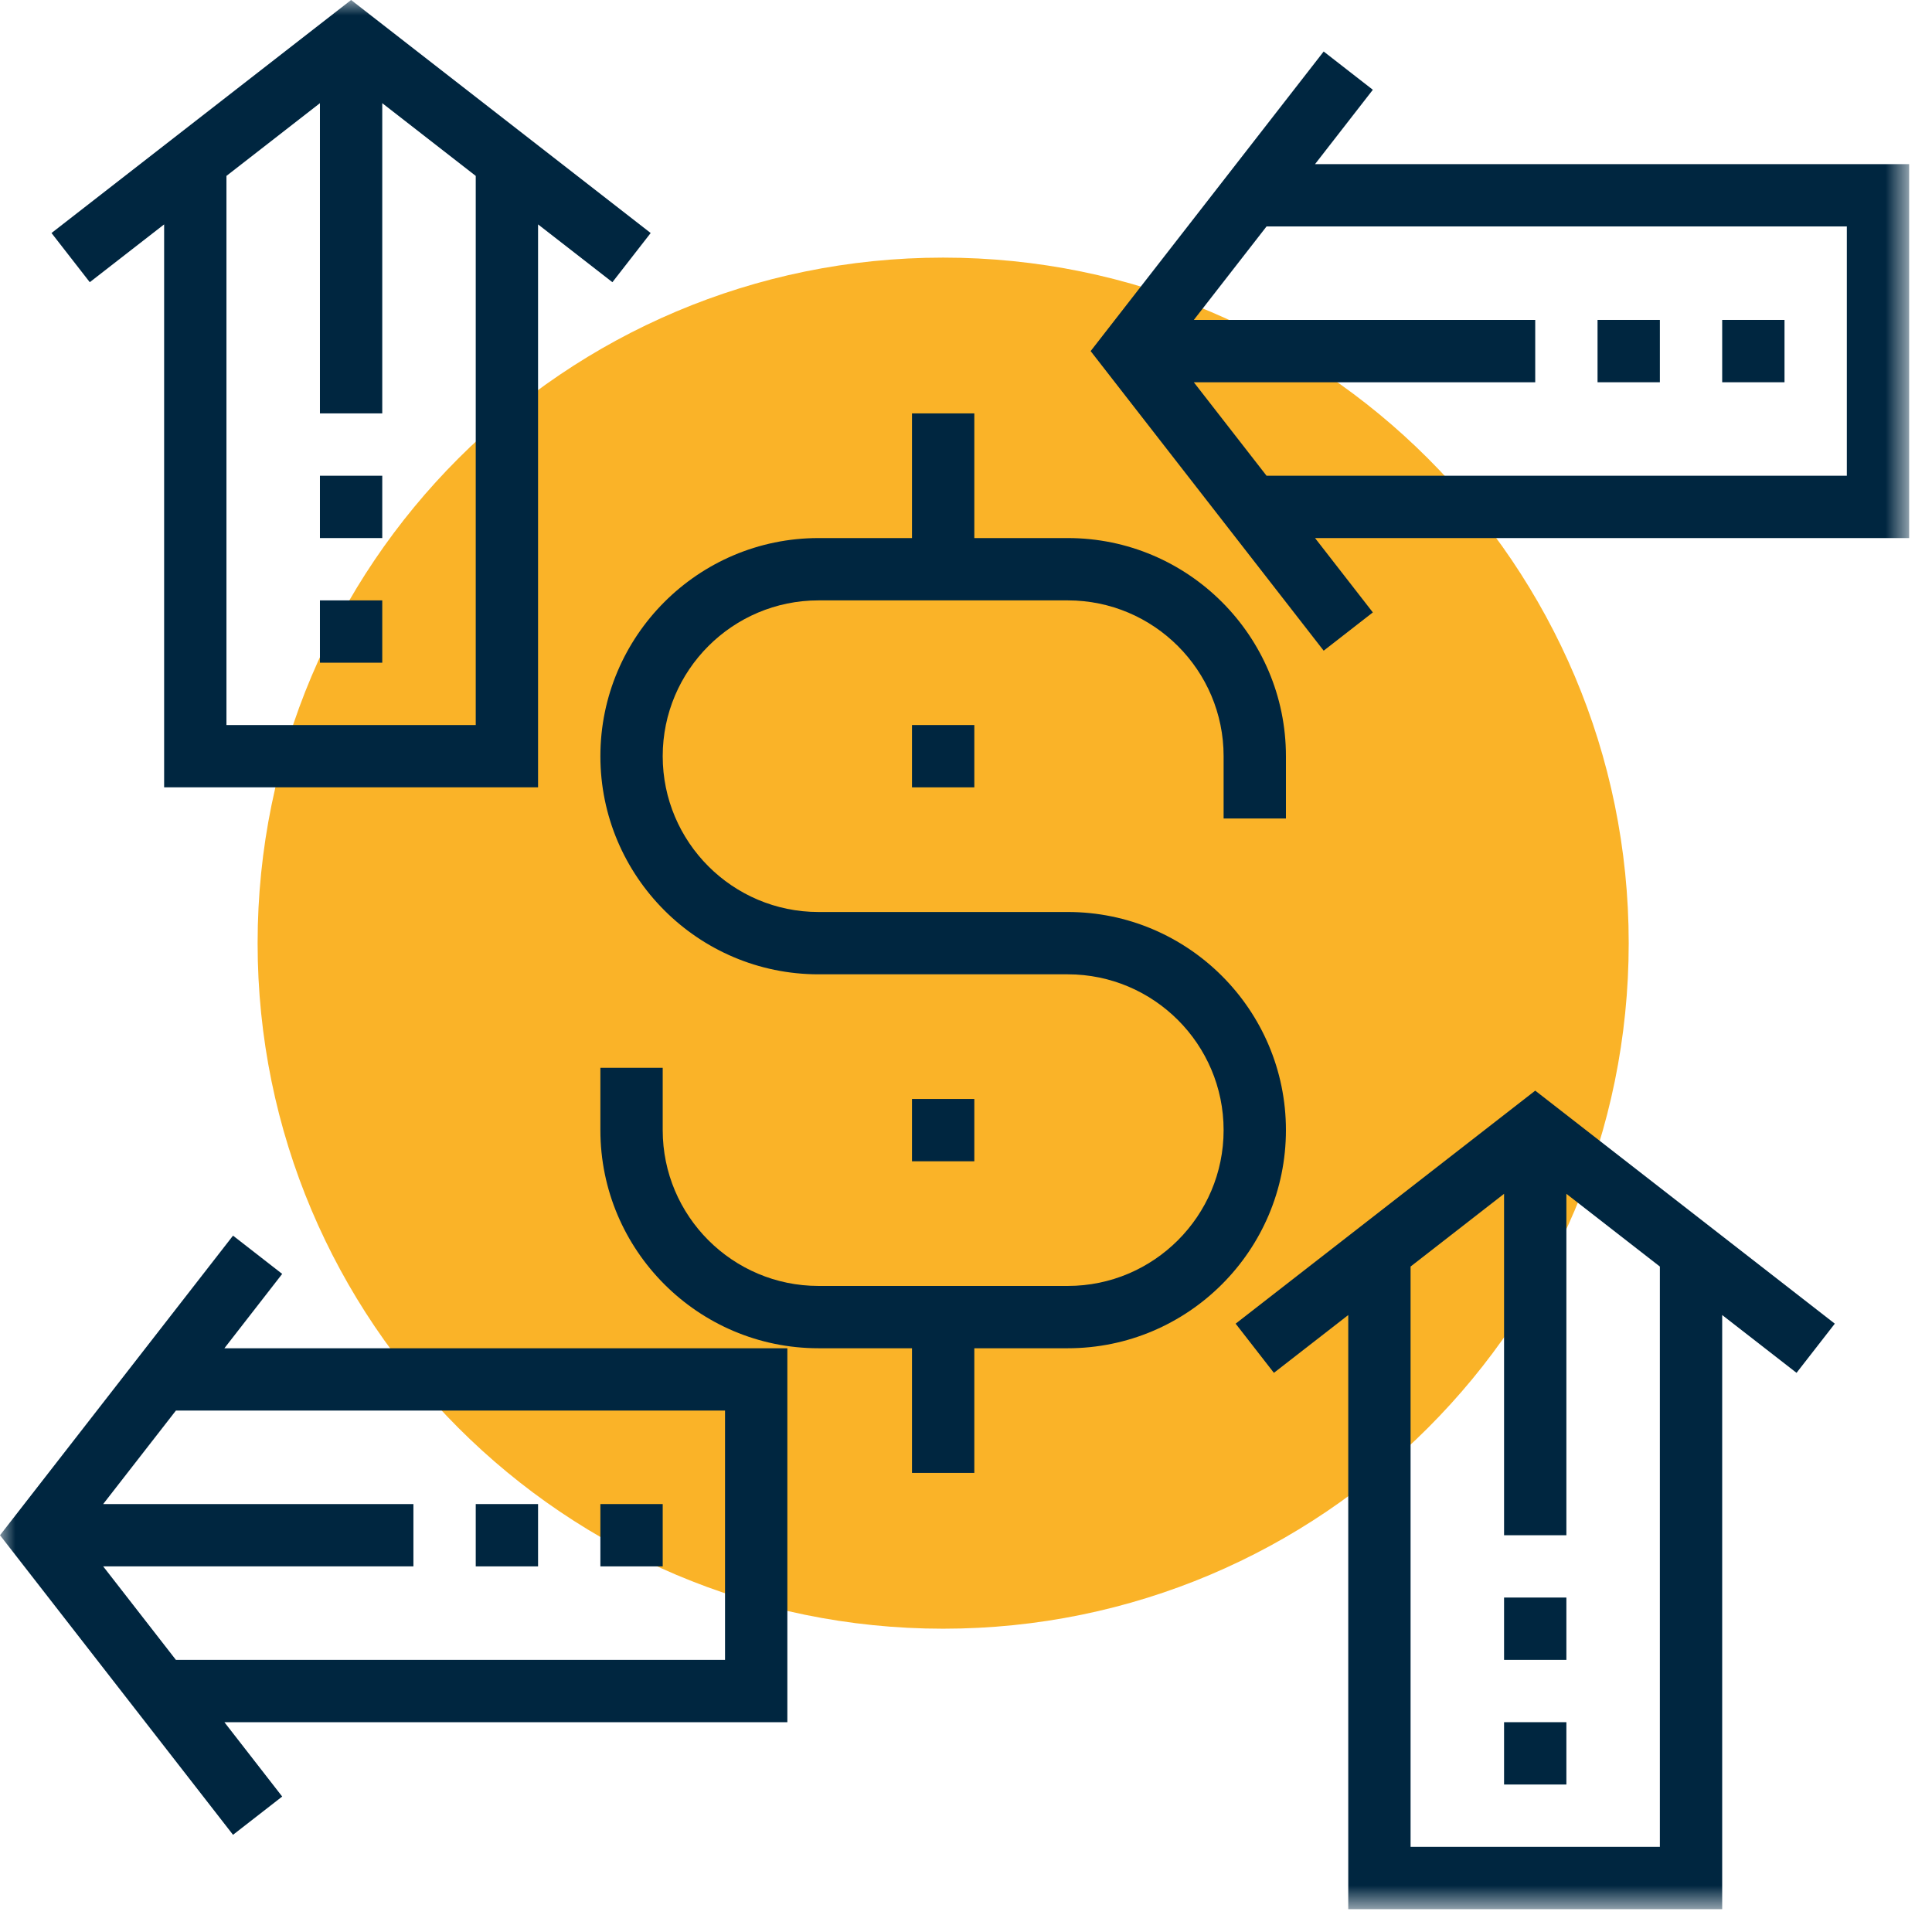 <svg xmlns="http://www.w3.org/2000/svg" xmlns:xlink="http://www.w3.org/1999/xlink" width="62" height="62" viewBox="0 0 62 62">
  <defs>
    <polygon id="easy-to-deploy-a" points="0 61.267 61.267 61.267 61.267 0 0 0"/>
  </defs>
  <g fill="none" fill-rule="evenodd">
    <path fill="#FAB328" d="M52.267,30.267 C52.267,42.417 42.417,52.267 30.267,52.267 C18.117,52.267 8.267,42.417 8.267,30.267 C8.267,18.117 18.117,8.267 30.267,8.267 C42.417,8.267 52.267,18.117 52.267,30.267"/>
    <path fill="#002640" d="M34.267,29.267 L26.267,29.267 C23.51,29.267 21.267,27.024 21.267,24.267 C21.267,21.51 23.51,19.267 26.267,19.267 L34.267,19.267 C37.024,19.267 39.267,21.51 39.267,24.267 L39.267,26.267 L41.267,26.267 L41.267,24.267 C41.267,20.408 38.126,17.267 34.267,17.267 L31.267,17.267 L31.267,13.267 L29.267,13.267 L29.267,17.267 L26.267,17.267 C22.408,17.267 19.267,20.408 19.267,24.267 C19.267,28.126 22.408,31.267 26.267,31.267 L34.267,31.267 C37.024,31.267 39.267,33.51 39.267,36.267 C39.267,39.024 37.024,41.267 34.267,41.267 L26.267,41.267 C23.51,41.267 21.267,39.024 21.267,36.267 L21.267,34.267 L19.267,34.267 L19.267,36.267 C19.267,40.126 22.408,43.267 26.267,43.267 L29.267,43.267 L29.267,47.267 L31.267,47.267 L31.267,43.267 L34.267,43.267 C38.126,43.267 41.267,40.126 41.267,36.267 C41.267,32.408 38.126,29.267 34.267,29.267"/>
    <mask id="easy-to-deploy-b" fill="#fff">
      <use xlink:href="#easy-to-deploy-a"/>
    </mask>
    <polygon fill="#002640" points="29.267 25.267 31.267 25.267 31.267 23.267 29.267 23.267" mask="url(#easy-to-deploy-b)"/>
    <polygon fill="#002640" points="29.267 37.267 31.267 37.267 31.267 35.267 29.267 35.267" mask="url(#easy-to-deploy-b)"/>
    <path fill="#002640" d="M53.267 59.267L45.267 59.267 45.267 40.645 48.267 38.311 48.267 49.267 50.267 49.267 50.267 38.311 53.267 40.645 53.267 59.267zM39.653 42.478L40.881 44.056 43.267 42.201 43.267 61.267 55.267 61.267 55.267 42.201 57.653 44.056 58.881 42.478 49.267 35 39.653 42.478zM23.267 45.267L23.267 53.267 5.645 53.267 3.311 50.267 13.267 50.267 13.267 48.267 3.311 48.267 5.645 45.267 23.267 45.267zM9.056 40.881L7.478 39.653-0 49.267 7.478 58.881 9.056 57.653 7.201 55.267 25.267 55.267 25.267 43.267 7.201 43.267 9.056 40.881zM59.267 15.267L40.645 15.267 38.311 12.267 49.267 12.267 49.267 10.267 38.311 10.267 40.645 7.267 59.267 7.267 59.267 15.267zM42.201 5.267L44.056 2.881 42.478 1.653 35 11.267 42.478 20.881 44.056 19.653 42.201 17.267 61.267 17.267 61.267 5.267 42.201 5.267zM15.267 23.267L7.267 23.267 7.267 5.645 10.267 3.311 10.267 13.267 12.267 13.267 12.267 3.311 15.267 5.645 15.267 23.267zM5.267 7.201L5.267 25.267 17.267 25.267 17.267 7.201 19.653 9.056 20.881 7.478 11.267-0 1.653 7.478 2.881 9.056 5.267 7.201z" mask="url(#easy-to-deploy-b)"/>
    <polygon fill="#002640" points="51.267 12.267 53.267 12.267 53.267 10.267 51.267 10.267" mask="url(#easy-to-deploy-b)"/>
    <polygon fill="#002640" points="55.267 12.267 57.267 12.267 57.267 10.267 55.267 10.267" mask="url(#easy-to-deploy-b)"/>
    <polygon fill="#002640" points="48.267 57.267 50.267 57.267 50.267 55.267 48.267 55.267" mask="url(#easy-to-deploy-b)"/>
    <polygon fill="#002640" points="48.267 53.267 50.267 53.267 50.267 51.267 48.267 51.267" mask="url(#easy-to-deploy-b)"/>
    <polygon fill="#002640" points="19.267 50.267 21.267 50.267 21.267 48.267 19.267 48.267" mask="url(#easy-to-deploy-b)"/>
    <polygon fill="#002640" points="15.267 50.267 17.267 50.267 17.267 48.267 15.267 48.267" mask="url(#easy-to-deploy-b)"/>
    <polygon fill="#002640" points="10.267 21.267 12.267 21.267 12.267 19.267 10.267 19.267" mask="url(#easy-to-deploy-b)"/>
    <polygon fill="#002640" points="10.267 17.267 12.267 17.267 12.267 15.267 10.267 15.267" mask="url(#easy-to-deploy-b)"/>
  </g>
</svg>
